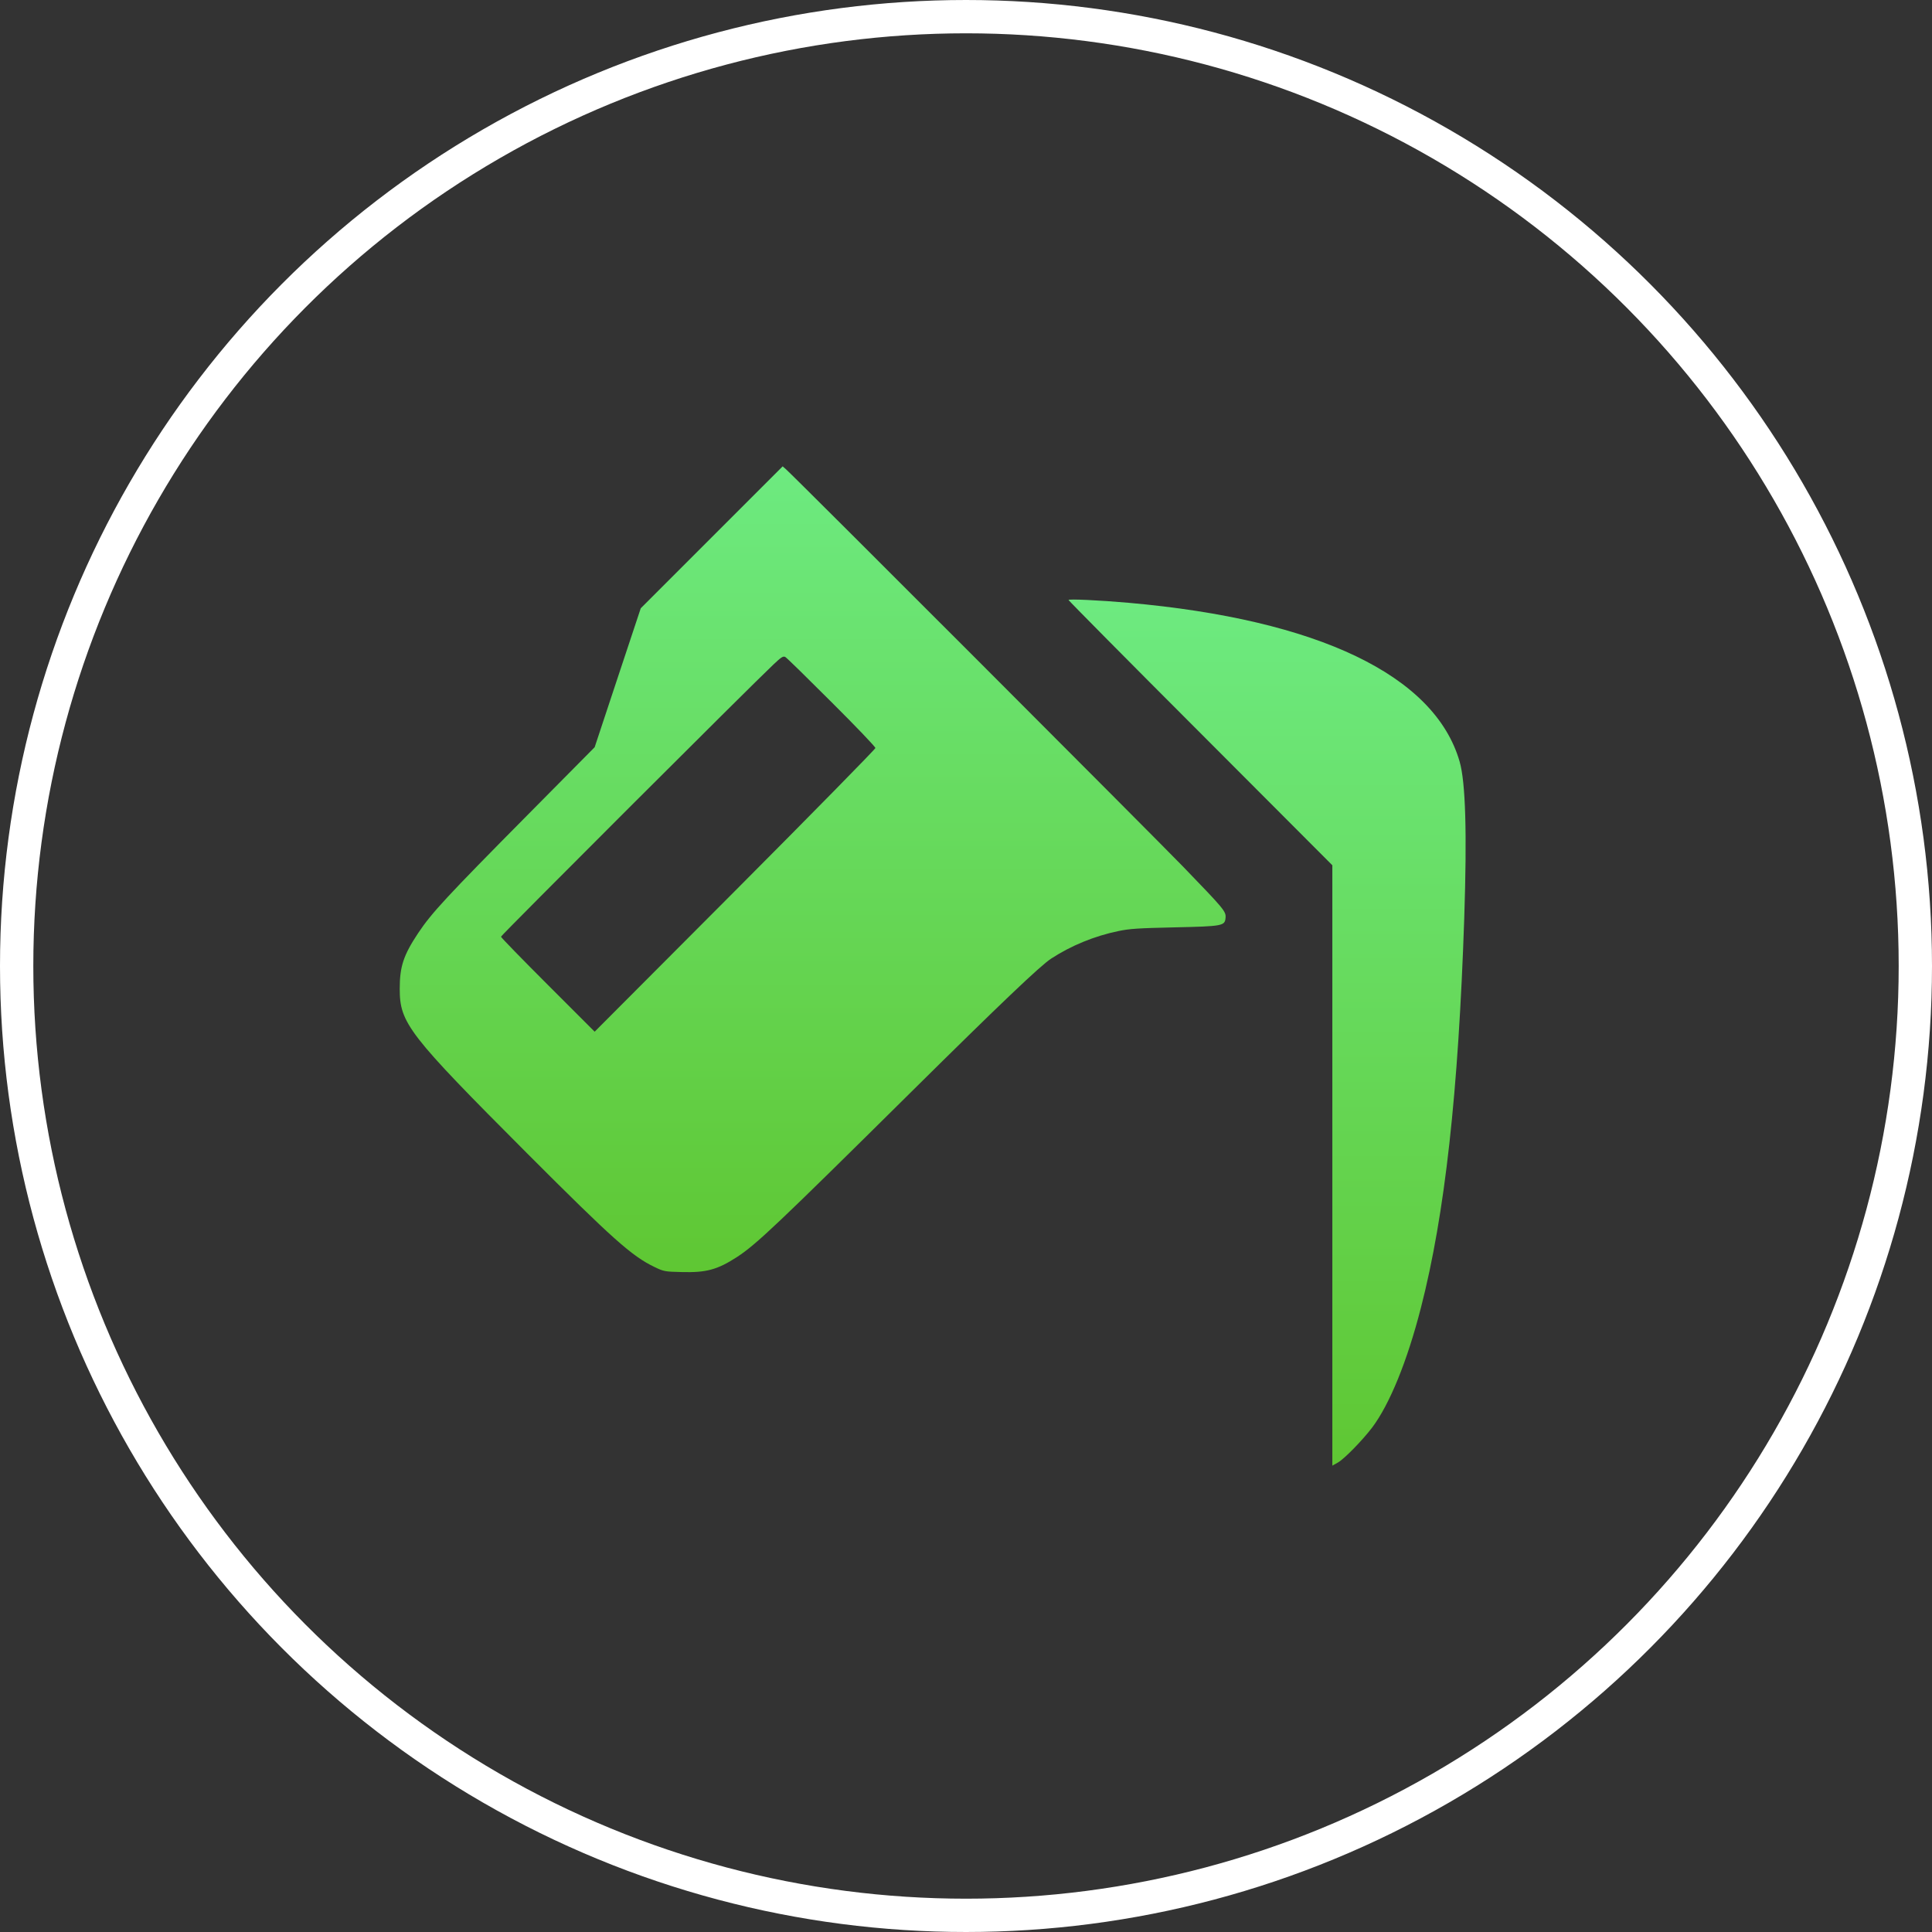 <?xml version="1.0" encoding="UTF-8"?> <svg xmlns="http://www.w3.org/2000/svg" width="29" height="29" viewBox="0 0 29 29" fill="none"><rect x="0" y="0" width="29" height="29" fill="#333333" stroke="none"/><circle cx="14.5" cy="14.5" r="14.25" stroke="white" stroke-width="0.5"></circle><path d="M10.684 8.064L9.618 9.13L9.272 10.172L8.926 11.216L7.93 12.222C6.698 13.466 6.48 13.702 6.278 14.004C6.056 14.338 6 14.508 6 14.842C6 15.358 6.128 15.524 7.91 17.31C9.198 18.6 9.484 18.854 9.82 19.016C9.964 19.086 9.98 19.088 10.23 19.094C10.6 19.104 10.766 19.06 11.06 18.87C11.352 18.68 11.66 18.388 13.68 16.388C15.014 15.068 15.618 14.492 15.78 14.388C16.078 14.194 16.428 14.05 16.786 13.976C16.958 13.94 17.088 13.932 17.63 13.92C18.356 13.904 18.386 13.898 18.396 13.776C18.404 13.68 18.376 13.648 17.756 13.006C17.3 12.536 11.934 7.164 11.798 7.044L11.748 7L10.684 8.064ZM12.482 10.54C12.844 10.9 13.14 11.21 13.14 11.228C13.14 11.244 12.192 12.21 11.034 13.372L8.926 15.486L8.224 14.784C7.836 14.396 7.52 14.072 7.52 14.06C7.52 14.04 11.278 10.286 11.61 9.974C11.726 9.864 11.756 9.844 11.788 9.862C11.808 9.872 12.12 10.178 12.482 10.54Z" fill="url(#paint0_linear_1478_307)"></path><path d="M16.039 9.006C16.039 9.014 16.929 9.914 18.019 11.004L19.999 12.988V17.494V22L20.081 21.954C20.177 21.9 20.447 21.624 20.595 21.43C20.859 21.08 21.123 20.432 21.329 19.628C21.689 18.226 21.891 16.4 21.979 13.778C22.021 12.502 21.999 11.74 21.909 11.43C21.535 10.138 19.787 9.3 16.939 9.048C16.507 9.01 16.039 8.988 16.039 9.006Z" fill="url(#paint1_linear_1478_307)"></path><defs><linearGradient id="paint0_linear_1478_307" x1="12.198" y1="7" x2="12.198" y2="19.096" gradientUnits="userSpaceOnUse"><stop stop-color="#6DEA80"></stop><stop offset="1" stop-color="#5FC733"></stop></linearGradient><linearGradient id="paint1_linear_1478_307" x1="19.019" y1="9" x2="19.019" y2="22" gradientUnits="userSpaceOnUse"><stop stop-color="#6DEA80"></stop><stop offset="1" stop-color="#5FC733"></stop></linearGradient></defs></svg> 